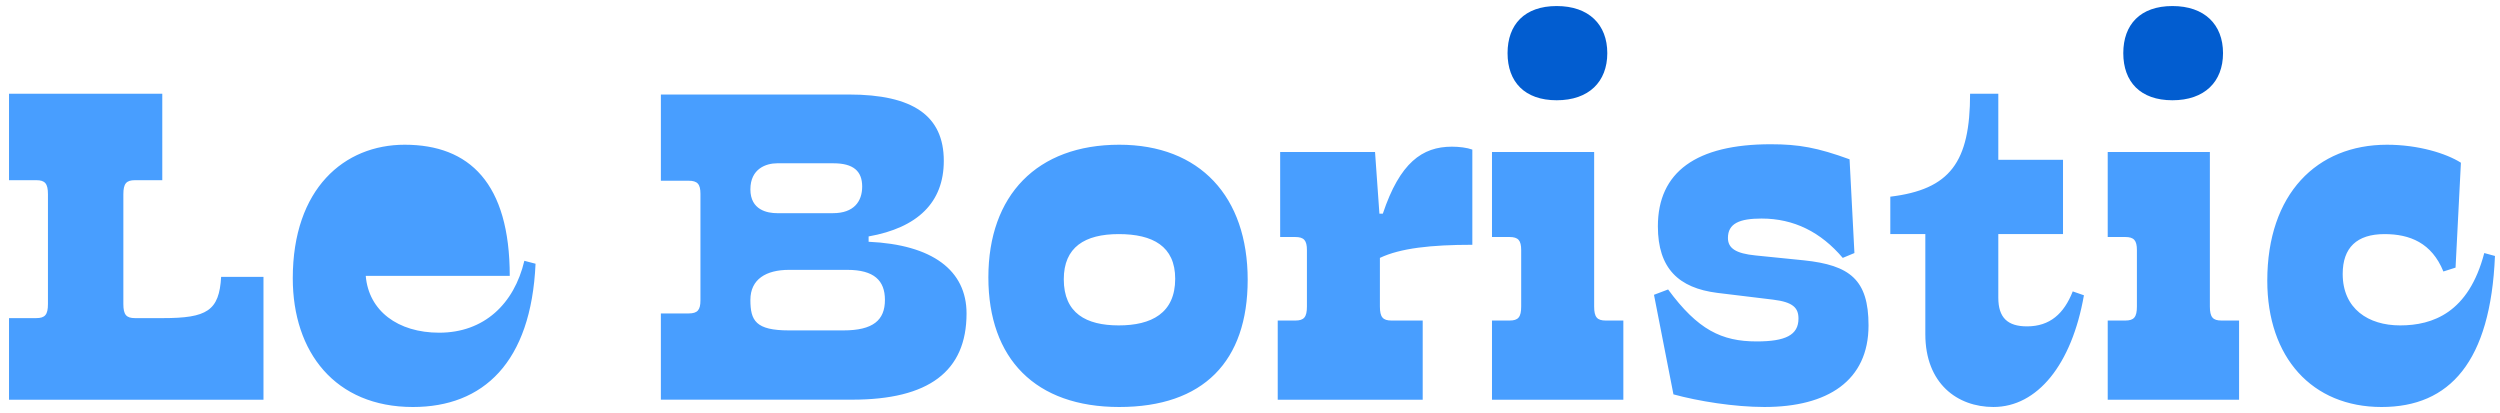 <svg width="230" height="38" fill="none" xmlns="http://www.w3.org/2000/svg"><path d="M.83 29.267v7.507h23.41V25.469h-3.895c-.179 3.128-1.298 3.798-5.37 3.798h-2.552c-.806 0-1.074-.313-1.074-1.296V17.873c0-.983.268-1.296 1.074-1.296h2.507V8.624H.83v7.953h2.507c.806 0 1.074.313 1.074 1.296V27.97c0 .983-.268 1.296-1.074 1.296H.831ZM40.407 30.608c-3.804 0-6.49-2.011-6.758-5.228h13.248c0-8.535-3.715-12.065-9.667-12.065-5.55 0-10.295 4.022-10.295 12.288 0 6.792 3.894 11.841 11.055 11.841 6.446 0 10.877-4.066 11.28-13.181l-1.03-.269c-.94 3.977-3.715 6.614-7.833 6.614ZM102.97 37.444c7.744 0 11.817-4.2 11.817-11.707 0-7.64-4.387-12.422-11.817-12.422-7.564 0-12.04 4.647-12.04 12.199 0 7.506 4.342 11.93 12.04 11.93Zm-.044-7.507c-3 0-5.058-1.117-5.058-4.245 0-2.949 1.925-4.155 5.058-4.155s5.192 1.117 5.192 4.11c0 3.173-2.194 4.29-5.192 4.29ZM117.551 29.49v7.284h13.338V29.49h-2.864c-.806 0-1.074-.312-1.074-1.295v-4.469c1.879-.893 4.699-1.206 8.504-1.206v-8.758c-.493-.179-1.209-.268-1.88-.268-2.73 0-4.789 1.475-6.356 6.166h-.313l-.403-5.675h-8.728v7.82h1.388c.805 0 1.074.313 1.074 1.207v5.183c0 .983-.269 1.295-1.074 1.295h-1.612ZM137.263 29.49v7.284h12.085V29.49h-1.611c-.806 0-1.075-.312-1.075-1.295v-14.21h-9.399v7.82h1.611c.806 0 1.075.313 1.075 1.207v5.183c0 .983-.269 1.295-1.075 1.295h-1.611ZM170.607 23.28l-.447-8.624c-2.954-1.073-4.655-1.385-7.251-1.385-6.848 0-10.384 2.546-10.384 7.551 0 3.887 1.925 5.675 5.46 6.122l5.148.625c1.835.224 2.327.76 2.327 1.743 0 1.519-1.208 2.1-3.849 2.1-3.223 0-5.416-1.073-8.146-4.781l-1.298.491 1.79 9.16c2.283.626 5.595 1.162 8.37 1.162 5.819 0 9.578-2.413 9.578-7.507 0-4.2-1.701-5.54-5.953-5.987l-4.431-.447c-1.835-.179-2.551-.67-2.551-1.609 0-1.34 1.074-1.787 3.088-1.787 2.999 0 5.461 1.251 7.475 3.62l1.074-.447ZM183.844 27.39v-5.853h5.953V14.7h-5.953V8.623h-2.596c0 6.3-1.835 8.802-7.34 9.472v3.44h3.222v9.206c0 4.557 2.954 6.702 6.266 6.702 4.029 0 7.207-3.887 8.325-10.277l-1.029-.358c-.806 2.056-2.104 3.218-4.207 3.218-1.791 0-2.641-.805-2.641-2.637ZM193.91 29.49v7.284h12.085V29.49h-1.612c-.805 0-1.074-.312-1.074-1.295v-14.21h-9.399v7.82h1.611c.806 0 1.075.313 1.075 1.207v5.183c0 .983-.269 1.295-1.075 1.295h-1.611ZM220.809 29.937c-2.909 0-5.281-1.519-5.281-4.736 0-2.413 1.297-3.664 3.849-3.664 2.327 0 4.341.804 5.415 3.44l1.119-.357.493-9.651c-1.343-.85-3.894-1.654-6.804-1.654-6.445 0-11.01 4.513-11.01 12.511 0 7.06 4.118 11.618 10.518 11.618 6.266 0 10.026-4.156 10.429-13.896l-.985-.268c-1.432 5.495-4.744 6.657-7.743 6.657ZM60.8 28.837v7.932h17.61c7.008 0 10.512-2.584 10.512-7.932 0-3.966-3.14-6.328-9.01-6.595v-.49c4.505-.802 6.917-3.12 6.917-6.952 0-4.144-2.821-6.105-8.737-6.105H60.801v7.932h2.548c.82 0 1.092.312 1.092 1.204v9.803c0 .891-.273 1.203-1.092 1.203h-2.548Zm10.694-13.814h5.188c1.82 0 2.639.713 2.639 2.139 0 1.381-.774 2.45-2.685 2.45h-5.142c-.893 0-2.458-.284-2.458-2.19s1.453-2.399 2.458-2.399ZM69.036 27.59c0-1.907 1.453-2.763 3.55-2.763h5.37c2.457 0 3.458.98 3.458 2.763 0 1.871-1.092 2.807-3.822 2.807h-5.006c-3.066 0-3.55-.901-3.55-2.807Z" fill="#489EFF"/><path d="M204.518 4.89c0 2.636-1.701 4.334-4.655 4.334s-4.521-1.698-4.521-4.334c0-2.636 1.567-4.334 4.521-4.334 2.954 0 4.655 1.698 4.655 4.334ZM147.871 4.89c0 2.636-1.701 4.334-4.655 4.334s-4.521-1.698-4.521-4.334c0-2.636 1.567-4.334 4.521-4.334 2.954 0 4.655 1.698 4.655 4.334Z" fill="#025DD0"/></svg>